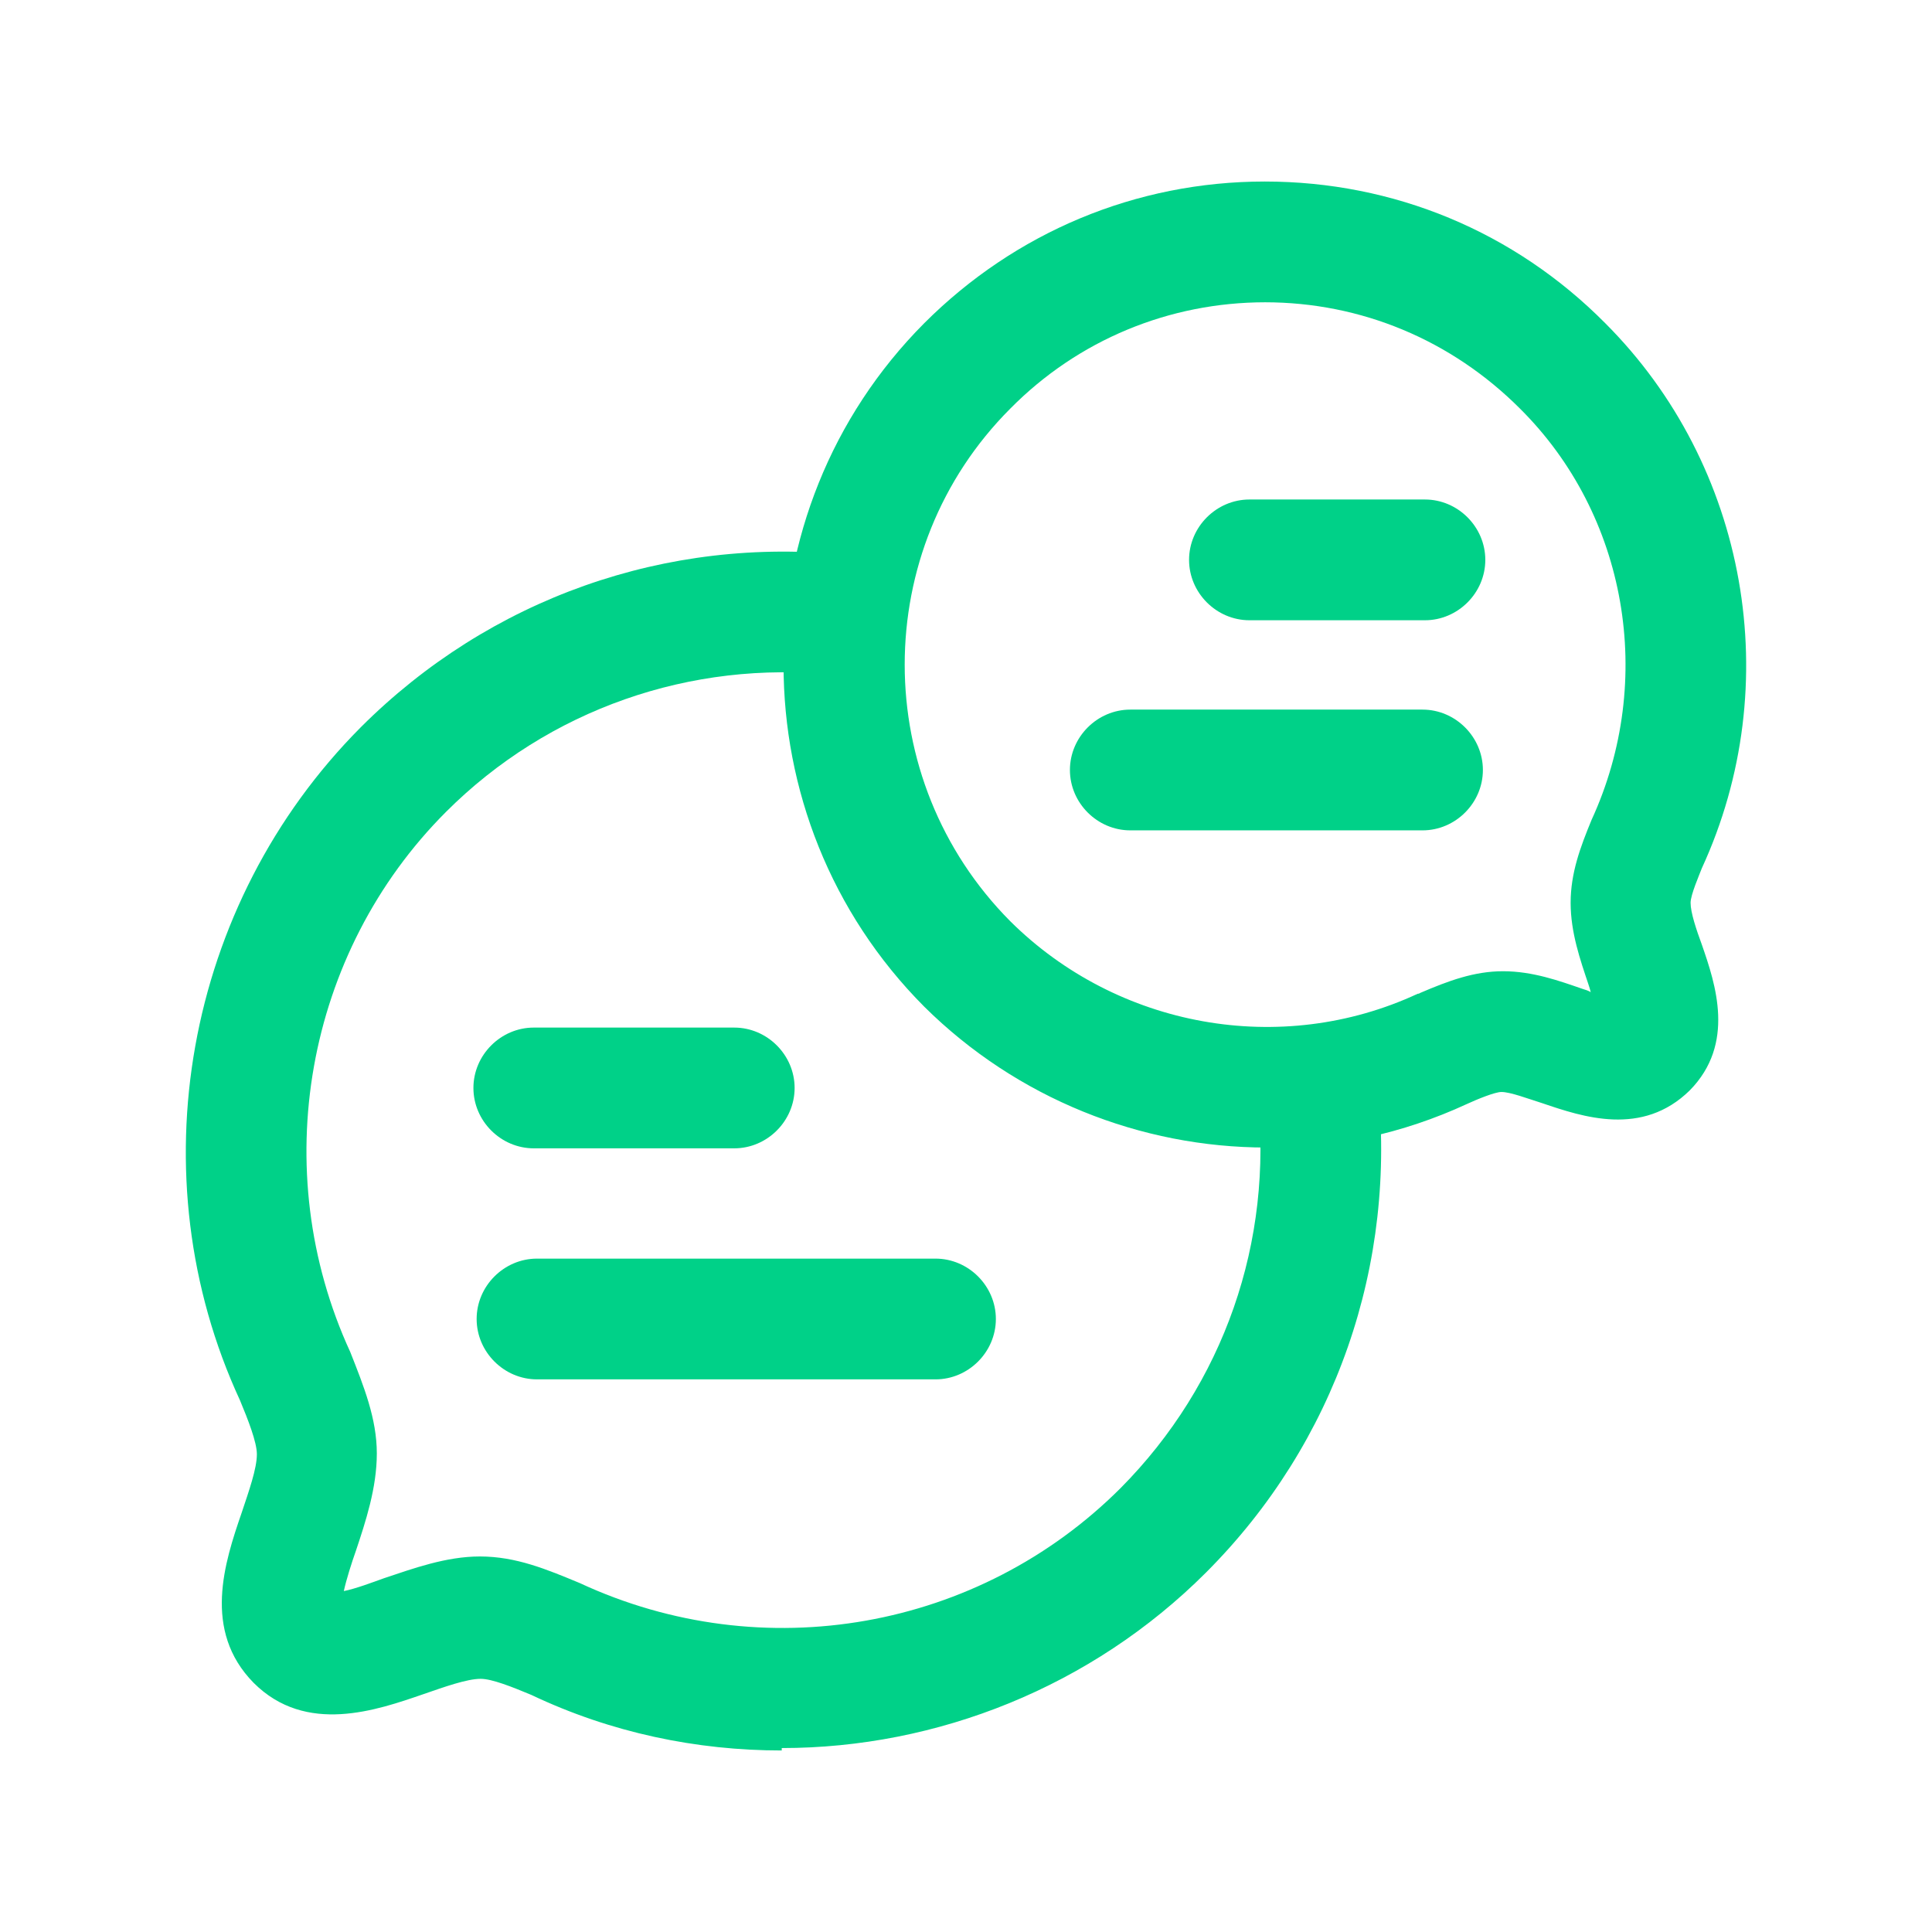 <svg width="24" height="24" viewBox="0 0 24 24" fill="none" xmlns="http://www.w3.org/2000/svg">
<path d="M9.711 21.745C8.651 21.745 7.591 21.525 6.601 21.055C6.361 20.955 6.111 20.855 5.971 20.855C5.801 20.855 5.521 20.955 5.261 21.045C4.681 21.245 3.801 21.555 3.151 20.905C2.511 20.255 2.791 19.405 3.001 18.795C3.091 18.525 3.191 18.245 3.191 18.065C3.191 17.915 3.081 17.635 2.981 17.395C1.691 14.605 2.291 11.235 4.481 9.035C6.081 7.435 8.281 6.655 10.531 6.895C10.941 6.935 11.241 7.315 11.201 7.725C11.151 8.135 10.781 8.445 10.371 8.385C8.581 8.195 6.811 8.815 5.541 10.085C3.791 11.835 3.311 14.535 4.351 16.795C4.521 17.225 4.681 17.625 4.681 18.055C4.681 18.485 4.541 18.905 4.421 19.265C4.371 19.405 4.301 19.625 4.271 19.765C4.421 19.735 4.631 19.655 4.771 19.605C5.131 19.485 5.541 19.335 5.961 19.335C6.411 19.335 6.791 19.495 7.201 19.665C9.481 20.725 12.161 20.245 13.921 18.485C15.201 17.195 15.821 15.425 15.621 13.605C15.571 13.195 15.871 12.825 16.281 12.775C16.701 12.735 17.061 13.025 17.111 13.435C17.361 15.705 16.591 17.925 14.981 19.535C13.561 20.955 11.641 21.715 9.711 21.715V21.745Z" fill="#00D188"/>
<path d="M15.731 14.255C14.171 14.255 12.631 13.645 11.481 12.505C9.151 10.165 9.151 6.355 11.481 4.015C12.611 2.885 14.111 2.255 15.711 2.255C17.311 2.255 18.811 2.875 19.941 4.015C21.711 5.785 22.191 8.505 21.141 10.785C21.111 10.865 21.001 11.115 21.001 11.215C21.001 11.335 21.071 11.545 21.141 11.735C21.311 12.225 21.561 12.965 20.991 13.545C20.401 14.125 19.661 13.875 19.161 13.705C18.971 13.645 18.761 13.565 18.651 13.565C18.571 13.565 18.351 13.655 18.221 13.715C17.421 14.085 16.571 14.265 15.721 14.265L15.731 14.255ZM15.721 3.755C14.521 3.755 13.391 4.225 12.551 5.075C10.801 6.825 10.801 9.685 12.551 11.445C13.881 12.765 15.911 13.135 17.611 12.345C17.611 12.345 17.631 12.345 17.641 12.335C17.991 12.185 18.311 12.065 18.671 12.065C19.041 12.065 19.371 12.185 19.661 12.285C19.691 12.295 19.731 12.305 19.761 12.325C19.751 12.285 19.741 12.255 19.731 12.225C19.631 11.925 19.511 11.585 19.511 11.215C19.511 10.845 19.631 10.525 19.771 10.185C20.571 8.445 20.211 6.395 18.881 5.075C18.031 4.225 16.911 3.755 15.711 3.755H15.721Z" fill="#00D188"/>
<path d="M11.621 17.135H6.671C6.261 17.135 5.921 16.795 5.921 16.385C5.921 15.975 6.261 15.635 6.671 15.635H11.621C12.031 15.635 12.371 15.975 12.371 16.385C12.371 16.795 12.031 17.135 11.621 17.135ZM9.121 14.265H6.631C6.221 14.265 5.881 13.925 5.881 13.515C5.881 13.105 6.221 12.765 6.631 12.765H9.121C9.531 12.765 9.871 13.105 9.871 13.515C9.871 13.925 9.531 14.265 9.121 14.265Z" fill="#00D188"/>
<path d="M17.671 10.315H14.041C13.631 10.315 13.291 9.975 13.291 9.565C13.291 9.155 13.631 8.815 14.041 8.815H17.671C18.081 8.815 18.421 9.155 18.421 9.565C18.421 9.975 18.081 10.315 17.671 10.315ZM17.701 7.705H15.521C15.111 7.705 14.771 7.365 14.771 6.955C14.771 6.545 15.111 6.205 15.521 6.205H17.701C18.111 6.205 18.451 6.545 18.451 6.955C18.451 7.365 18.111 7.705 17.701 7.705Z" fill="#00D188"/>
</svg>
